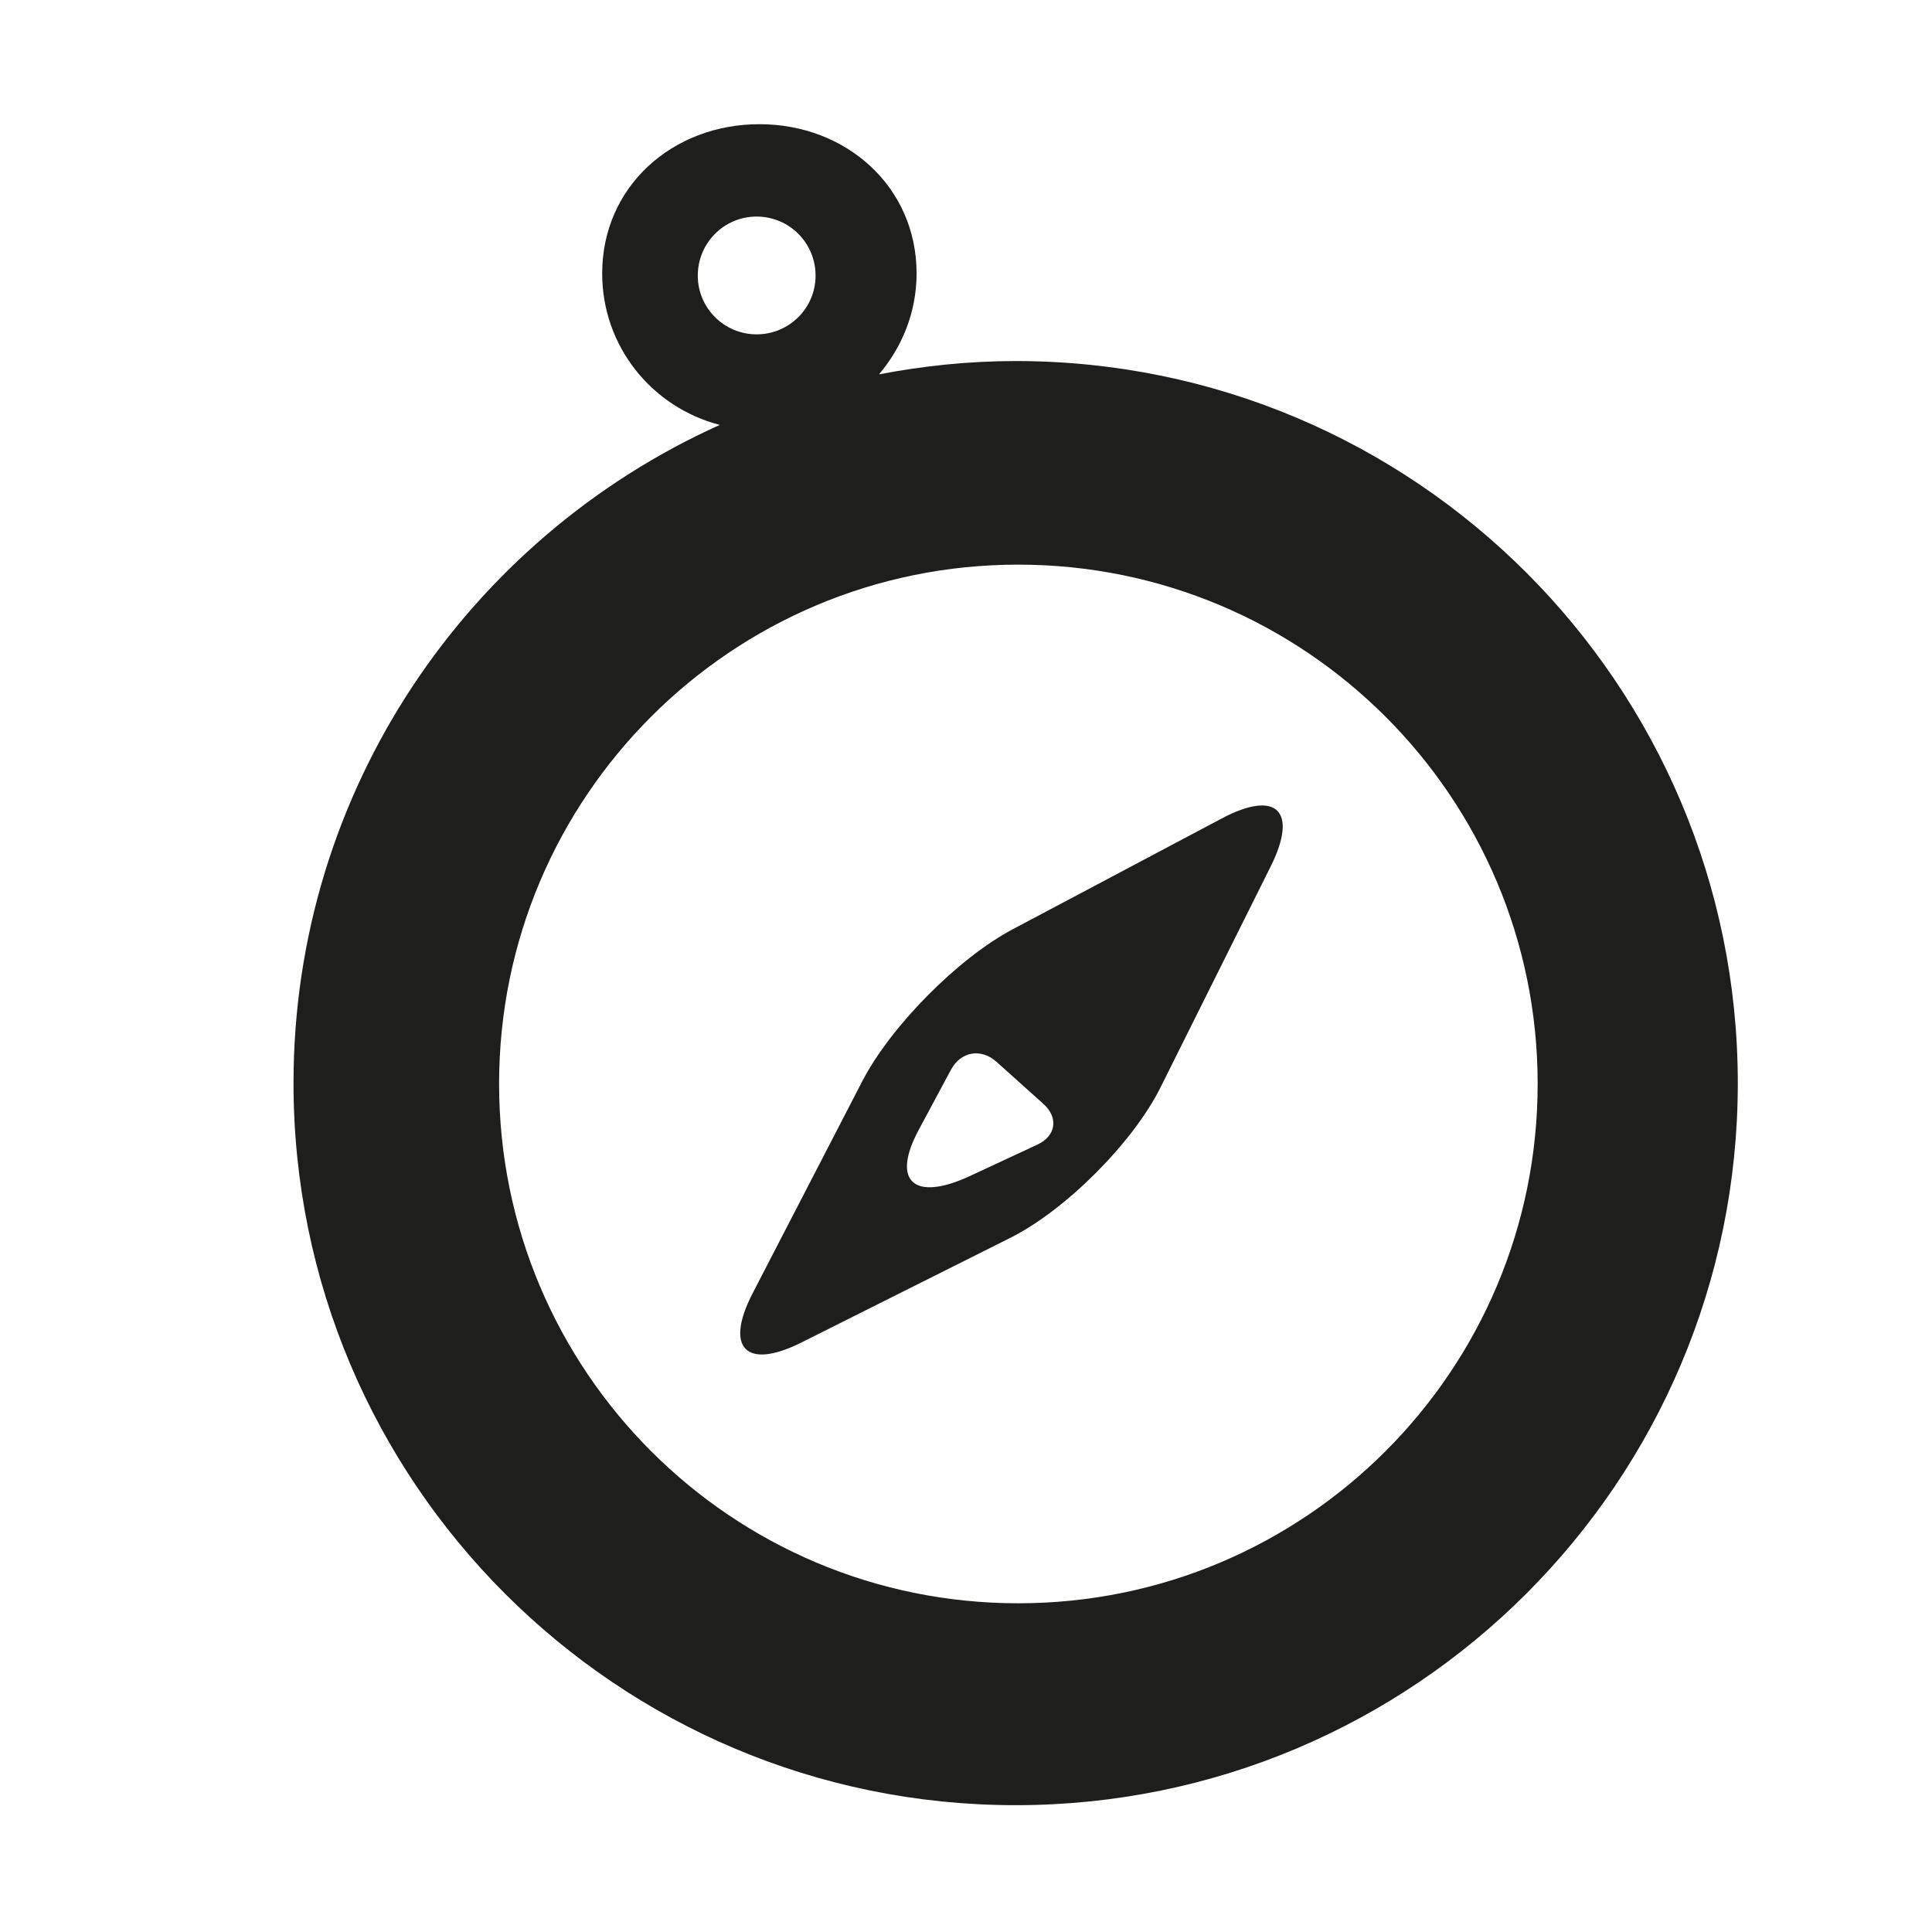 <?xml version="1.0" encoding="utf-8"?>
<!-- Generator: Adobe Illustrator 17.0.0, SVG Export Plug-In . SVG Version: 6.00 Build 0)  -->
<!DOCTYPE svg PUBLIC "-//W3C//DTD SVG 1.1//EN" "http://www.w3.org/Graphics/SVG/1.1/DTD/svg11.dtd">
<svg version="1.1" id="Capa_1" xmlns="http://www.w3.org/2000/svg" xmlns:xlink="http://www.w3.org/1999/xlink" x="0px" y="0px"
	 width="64px" height="64px" viewBox="0 0 64 64" enable-background="new 0 0 64 64" xml:space="preserve">
<path fill-rule="evenodd" clip-rule="evenodd" fill="#1E1E1C" d="M40.475,27.111l-6.931,3.674c-1.81,0.96-4.041,3.214-4.982,5.036
	l-3.629,7.018c-0.94,1.821-0.219,2.552,1.613,1.634l6.925-3.469c1.831-0.919,4.059-3.15,4.973-4.983l3.653-7.327
	C43.011,26.859,42.285,26.15,40.475,27.111z M34.364,37.917l-2.234,1.04c-1.853,0.862-2.614,0.18-1.698-1.525
	c0.408-0.762,0.782-1.459,1.071-1.997c0.322-0.602,0.996-0.72,1.505-0.263l1.557,1.397C35.073,37.025,34.982,37.629,34.364,37.917z"
	/>
<path fill-rule="evenodd" clip-rule="evenodd" fill="#1E1E1C" d="M33.644,11.96c-1.549,0-3.059,0.16-4.526,0.441
	c0.766-0.905,1.245-2.062,1.245-3.344c0-2.873-2.333-4.943-5.206-4.943c-2.886,0-5.209,2.07-5.209,4.943
	c0,2.426,1.653,4.437,3.896,5.019C15.524,17.821,9.723,26.165,9.723,35.88c0,13.21,10.711,23.919,23.922,23.919
	c13.211,0,23.922-10.709,23.922-23.919C57.566,22.669,46.855,11.96,33.644,11.96z M23.115,9.131c0-1.084,0.873-1.957,1.948-1.957
	c1.082,0,1.954,0.873,1.954,1.957c0,1.071-0.872,1.945-1.954,1.945C23.988,11.076,23.115,10.202,23.115,9.131z M33.729,53.111
	c-9.501,0-17.196-7.701-17.196-17.208c0-9.498,7.695-17.199,17.196-17.199c9.507,0,17.208,7.701,17.208,17.199
	C50.937,45.41,43.236,53.111,33.729,53.111z"/>
</svg>
